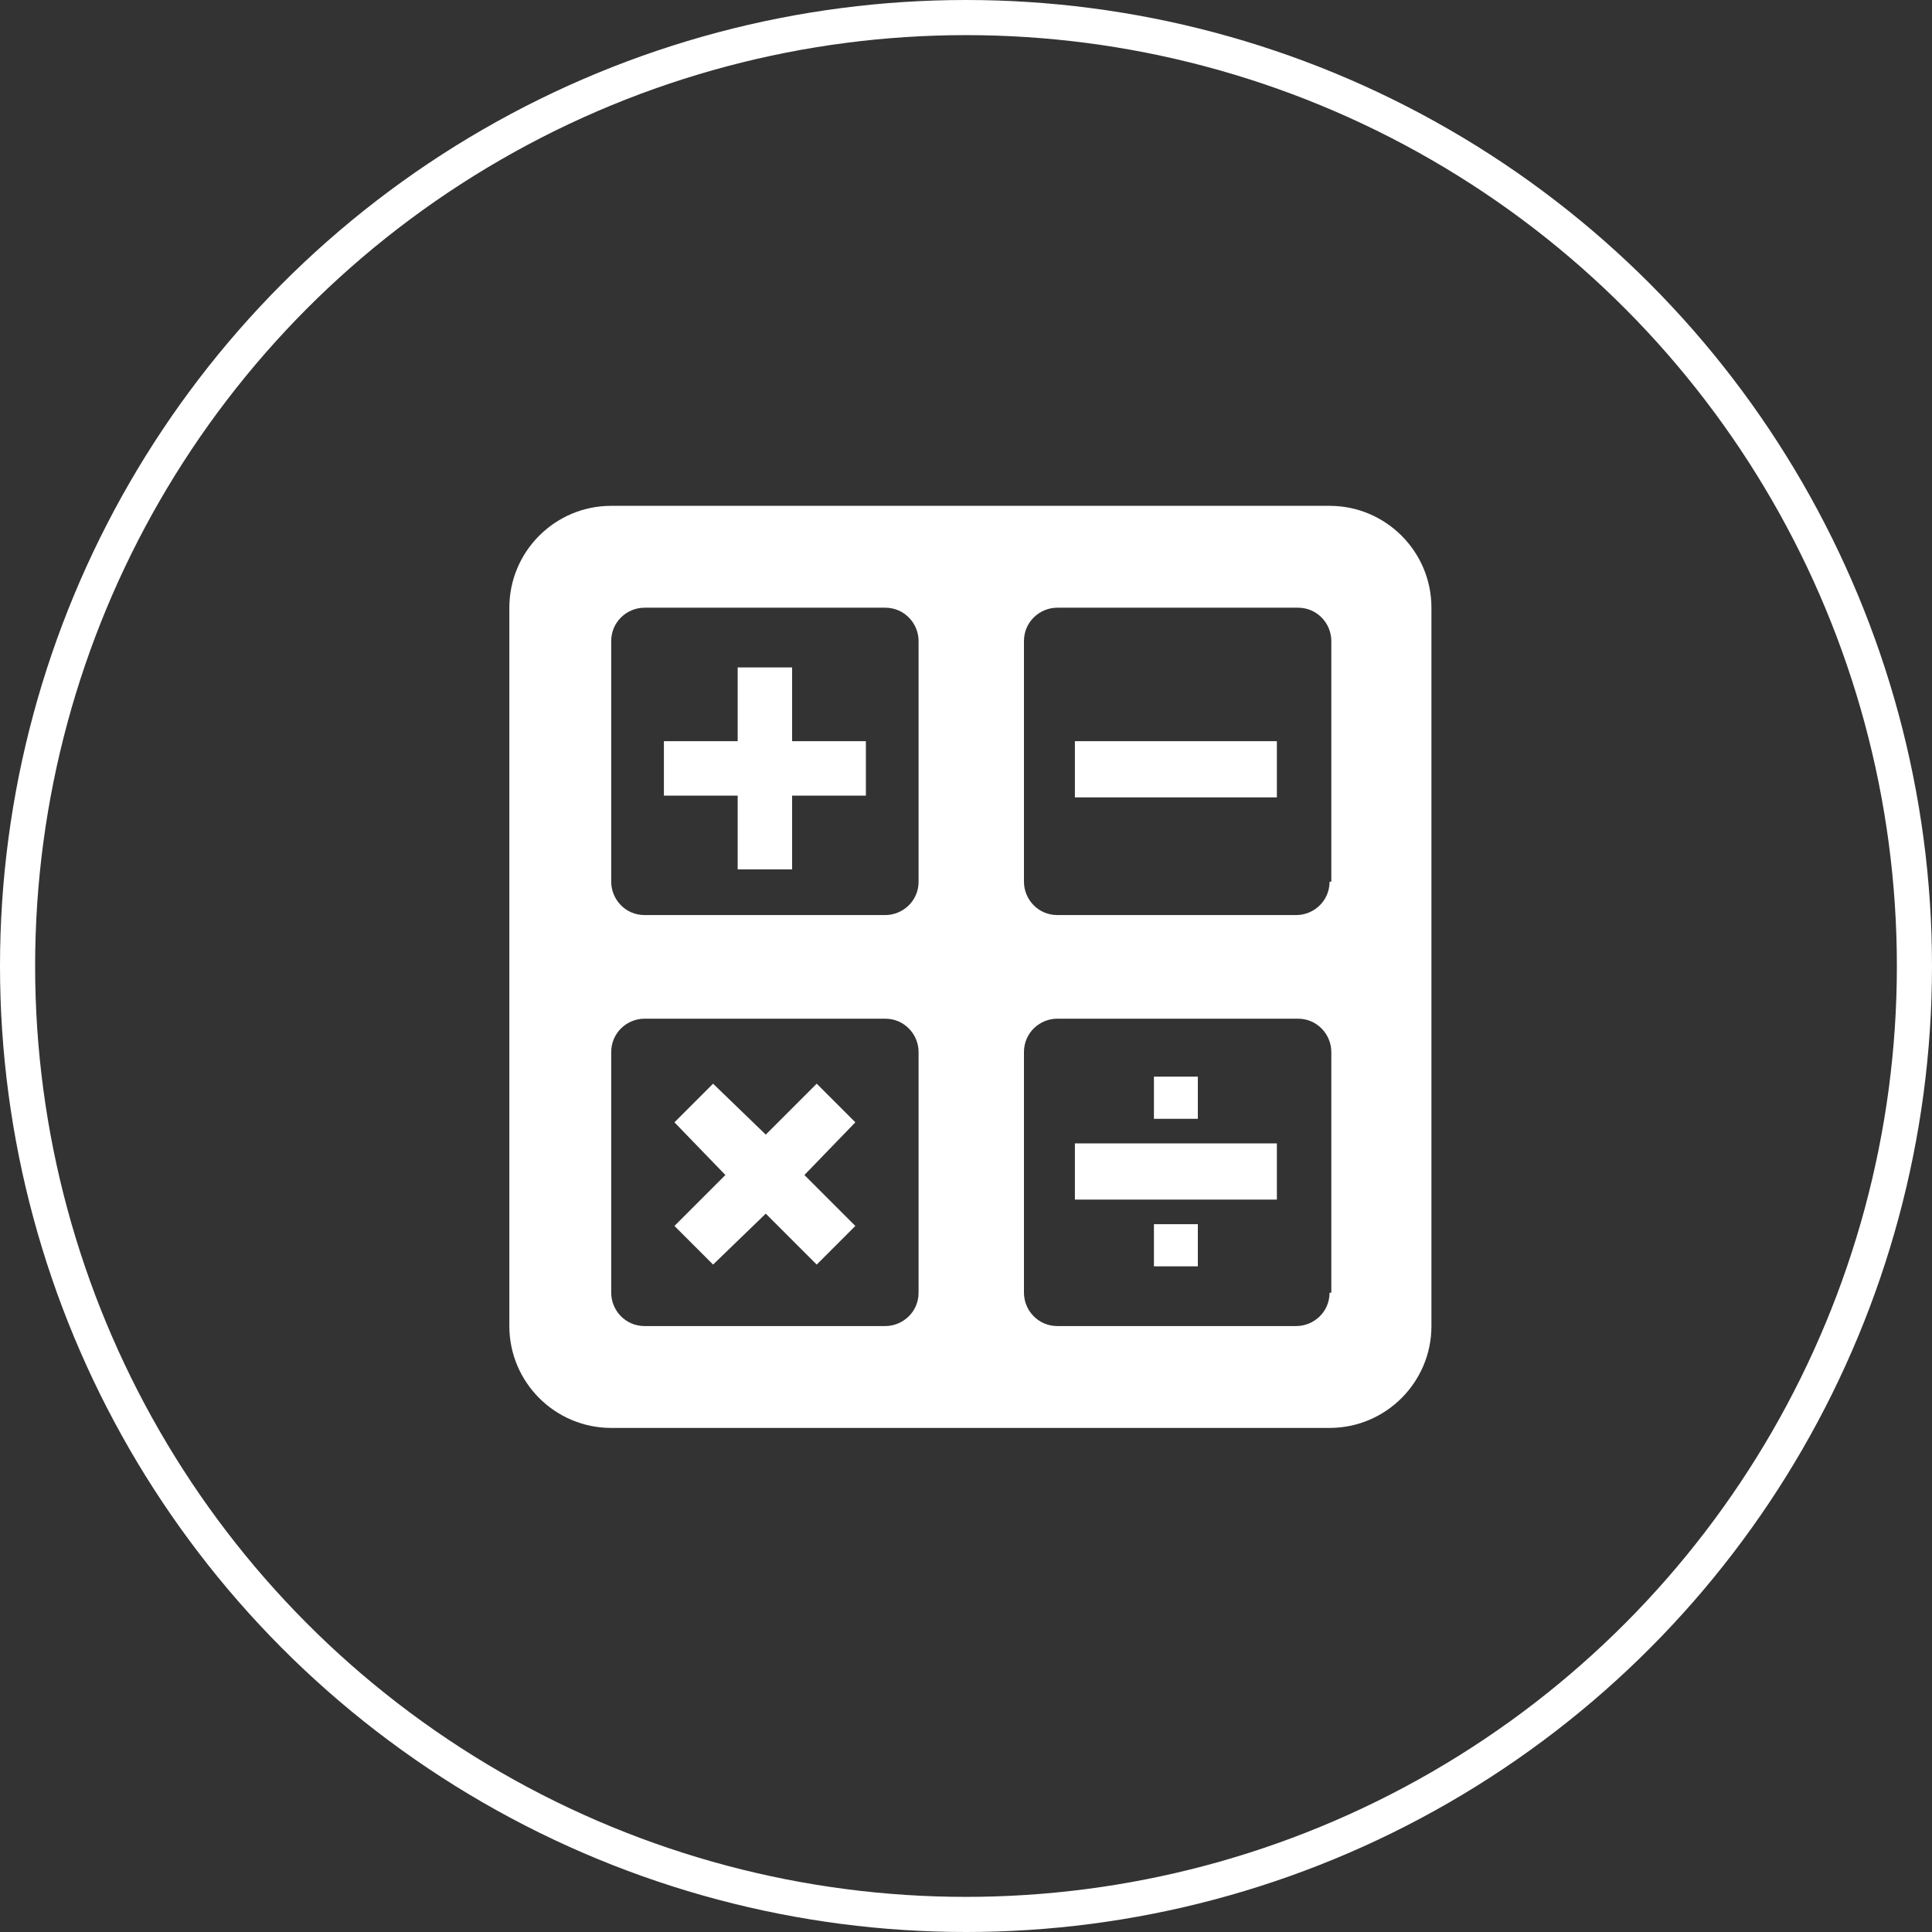 <?xml version="1.0" encoding="utf-8"?>
<!-- Generator: Adobe Illustrator 25.1.0, SVG Export Plug-In . SVG Version: 6.00 Build 0)  -->
<svg version="1.1" id="レイヤー_1" xmlns="http://www.w3.org/2000/svg" xmlns:xlink="http://www.w3.org/1999/xlink" x="0px"
	 y="0px" width="110px" height="110px" viewBox="0 0 110 110" style="enable-background:new 0 0 110 110;" xml:space="preserve">
<rect x="0" y="0" width="110" height="110" fill="#333333" stroke="none"/>
<style type="text/css">
	.st0{fill:none;stroke:#FFFFFF;stroke-width:2;stroke-linecap:round;stroke-linejoin:round;stroke-miterlimit:10;}
	.st1{fill:#FFFFFF;}
</style>
<circle class="st0" cx="55" cy="55" r="54"/>
<g>
	<g>
		<path class="st1" d="M75.7,28.8H34.8c-3.2,0-5.8,2.6-5.8,5.8v40.9c0,3.2,2.6,5.8,5.8,5.8h40.9c3.2,0,5.8-2.6,5.8-5.8V34.6
			C81.5,31.4,78.9,28.8,75.7,28.8z M52.3,73.6c0,1.1-0.9,1.9-1.9,1.9H36.7c-1.1,0-1.9-0.9-1.9-1.9V59.9c0-1.1,0.9-1.9,1.9-1.9h13.7
			c1.1,0,1.9,0.9,1.9,1.9V73.6z M52.3,50.2c0,1.1-0.9,1.9-1.9,1.9H36.7c-1.1,0-1.9-0.9-1.9-1.9V36.5c0-1.1,0.9-1.9,1.9-1.9h13.7
			c1.1,0,1.9,0.9,1.9,1.9V50.2z M75.7,73.6c0,1.1-0.9,1.9-1.9,1.9H60.2c-1.1,0-1.9-0.9-1.9-1.9V59.9c0-1.1,0.9-1.9,1.9-1.9h13.7
			c1.1,0,1.9,0.9,1.9,1.9V73.6z M75.7,50.2c0,1.1-0.9,1.9-1.9,1.9H60.2c-1.1,0-1.9-0.9-1.9-1.9V36.5c0-1.1,0.9-1.9,1.9-1.9h13.7
			c1.1,0,1.9,0.9,1.9,1.9V50.2z"/>
		<rect x="61.2" y="42.2" class="st1" width="11.5" height="3.2"/>
		<rect x="61.2" y="65.1" class="st1" width="11.5" height="3.2"/>
		<rect x="65.7" y="61.3" class="st1" width="2.5" height="2.4"/>
		<rect x="65.7" y="69.7" class="st1" width="2.5" height="2.4"/>
		<polygon class="st1" points="46.5,61.7 43.6,64.6 40.6,61.7 38.4,63.9 41.3,66.9 38.4,69.8 40.6,72 43.6,69.1 46.5,72 48.7,69.8 
			45.8,66.9 48.7,63.9 		"/>
	</g>
	<polygon class="st1" points="45.1,38 42,38 42,42.2 37.8,42.2 37.8,45.3 42,45.3 42,49.5 45.1,49.5 45.1,45.3 49.3,45.3 49.3,42.2 
		45.1,42.2 	"/>
</g>
</svg>
